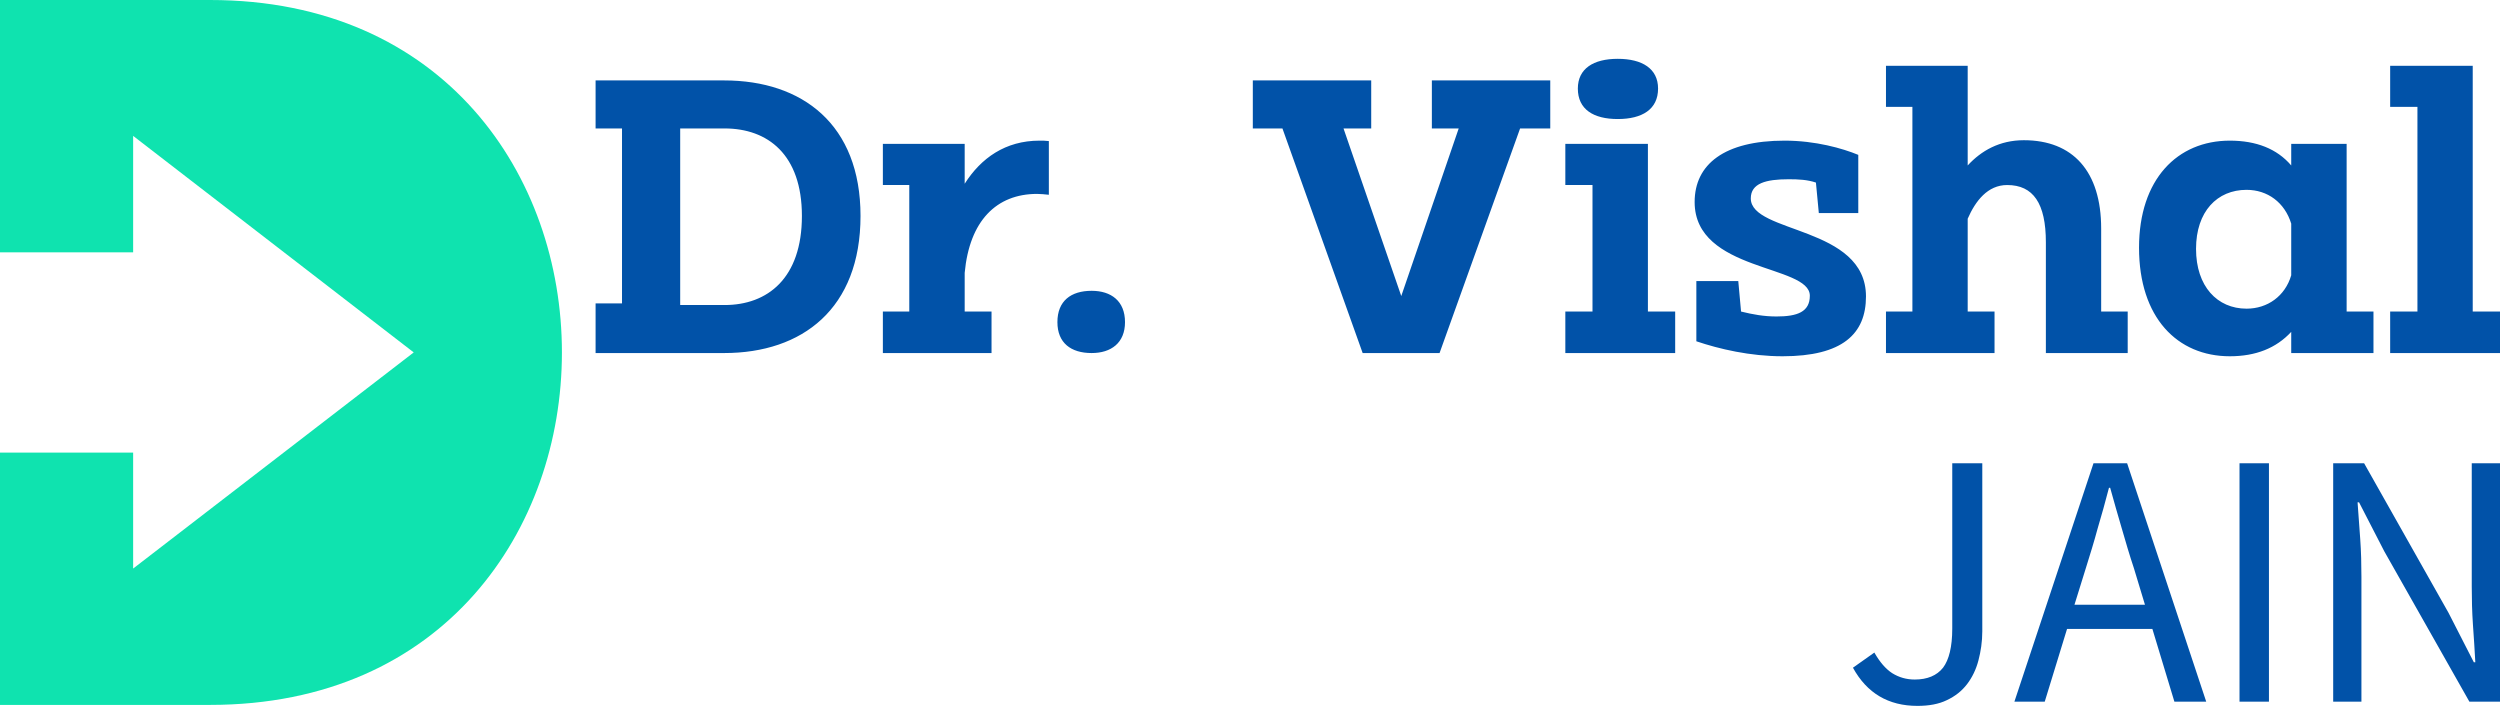 <svg width="340" height="97" viewBox="0 0 340 97" fill="none" xmlns="http://www.w3.org/2000/svg">
<g clip-path="url(#clip0_87_19)">
<path d="M28.558 0H0V34.319H18.107V18.48L56.266 47.928L18.107 77.323V61.55H0V95.868H28.558C92.376 95.868 92.376 0 28.558 0Z" fill="#0FE3AF"/>
</g>
<path d="M254.912 88.749L252 90.809C253.901 94.27 256.813 96 260.776 96C262.353 96 263.688 95.753 264.779 95.217C265.912 94.682 266.801 93.981 267.529 93.034C268.217 92.127 268.743 91.056 269.066 89.82C269.39 88.584 269.592 87.266 269.592 85.865V63H265.507V85.494C265.507 87.966 265.063 89.738 264.254 90.809C263.404 91.88 262.11 92.416 260.412 92.416C259.279 92.416 258.268 92.127 257.338 91.551C256.449 90.974 255.64 90.026 254.912 88.749ZM291.713 82.24H282.129L283.665 77.296C284.232 75.483 284.798 73.67 285.283 71.858C285.809 70.086 286.335 68.232 286.82 66.337H286.982C287.507 68.232 288.033 70.086 288.559 71.858C289.085 73.67 289.61 75.483 290.217 77.296L291.713 82.24ZM292.724 85.536L295.717 95.423H300.044L289.287 63H284.717L273.96 95.423H278.085L281.118 85.536H292.724ZM304.574 63V95.423H308.577V63H304.574ZM317.313 63V95.423H321.154V78.449C321.154 76.76 321.114 75.03 320.993 73.341C320.871 71.652 320.75 69.963 320.629 68.315H320.831L324.268 74.989L335.835 95.423H340V63H336.158V79.768C336.158 81.457 336.199 83.187 336.32 84.959C336.441 86.73 336.562 88.419 336.643 90.067H336.441L333.004 83.352L321.518 63H317.313Z" fill="#0152A8"/>
<path d="M98.484 48.015C109.117 48.015 117.03 41.979 117.03 29.368C117.03 16.916 109.117 10.938 98.484 10.938H81V17.469H84.593V41.266H81V48.015H98.484ZM98.542 17.469C104.404 17.469 109.059 21.004 109.059 29.368C109.059 37.833 104.404 41.484 98.542 41.484H92.506V17.469H98.542ZM134.848 48.015V42.371H131.197V37.106C131.852 30.022 135.517 26.371 141.044 26.371C141.539 26.371 142.048 26.429 142.644 26.488V19.186C142.208 19.127 141.757 19.127 141.379 19.127C136.724 19.127 133.408 21.513 131.197 24.989V19.564H120.07V25.164H123.662V42.371H120.07V48.015H134.848ZM143.808 43.811C143.808 46.633 145.641 48.015 148.463 48.015C151.11 48.015 153.001 46.633 153.001 43.811C153.001 40.931 151.11 39.55 148.463 39.55C145.641 39.55 143.808 40.931 143.808 43.811ZM170.383 17.469H174.412L185.321 48.015H195.78L206.733 17.469H210.835V10.938H194.733V17.469H198.383L190.572 40.262L182.718 17.469H186.485V10.938H170.383V17.469ZM212.885 19.564V25.164H216.58V42.371H212.885V48.015H227.824V42.371H224.115V19.564H212.885ZM214.587 12.044C214.587 14.866 216.696 16.189 220.013 16.189C223.344 16.189 225.497 14.866 225.497 12.044C225.497 9.338 223.344 8 220.013 8C216.696 8 214.587 9.338 214.587 12.044ZM242.704 19.127C234.515 19.127 230.471 22.342 230.471 27.477C230.471 37.004 246.137 35.957 246.137 40.219C246.137 42.43 244.42 43.041 241.599 43.041C239.882 43.041 238.384 42.764 236.784 42.371L236.406 38.226H230.704V46.415C233.802 47.462 238.006 48.452 242.428 48.452C250.573 48.452 253.773 45.411 253.773 40.321C253.773 30.691 238.108 31.797 238.108 26.982C238.108 24.931 240.159 24.378 243.257 24.378C244.595 24.378 245.802 24.437 246.966 24.829L247.359 28.975H252.726V21.062C250.573 20.175 246.908 19.127 242.704 19.127ZM256.493 8.945V14.531H260.086V42.371H256.493V48.015H271.257V42.371H267.606V29.746C268.668 27.317 270.326 25.164 272.974 25.164C276.523 25.164 278.239 27.651 278.239 32.96V48.015H289.367V42.371H285.759V31.084C285.759 23.273 281.89 19.069 275.243 19.069C271.926 19.069 269.439 20.509 267.606 22.502V8.945H256.493ZM290.908 33.688C290.908 43.2 296.116 48.452 303.258 48.452C306.792 48.452 309.556 47.346 311.607 45.135V48.015H322.792V42.371H319.142V19.564H311.607V22.502C309.672 20.233 306.85 19.127 303.258 19.127C296.116 19.127 290.908 24.378 290.908 33.688ZM298.661 33.848C298.661 28.757 301.541 25.818 305.527 25.818C308.392 25.818 310.72 27.535 311.607 30.415V37.44C310.778 40.262 308.392 41.979 305.527 41.979C301.541 41.979 298.661 38.939 298.661 33.848ZM325.062 14.531H328.771V42.371H325.062V48.015H340V42.371H336.291V8.945H325.062V14.531Z" fill="#0152A8"/>
<defs>
<clipPath id="clip0_87_19">
<rect width="76.421" height="95.868" fill="white"/>
</clipPath>
</defs>
</svg>
